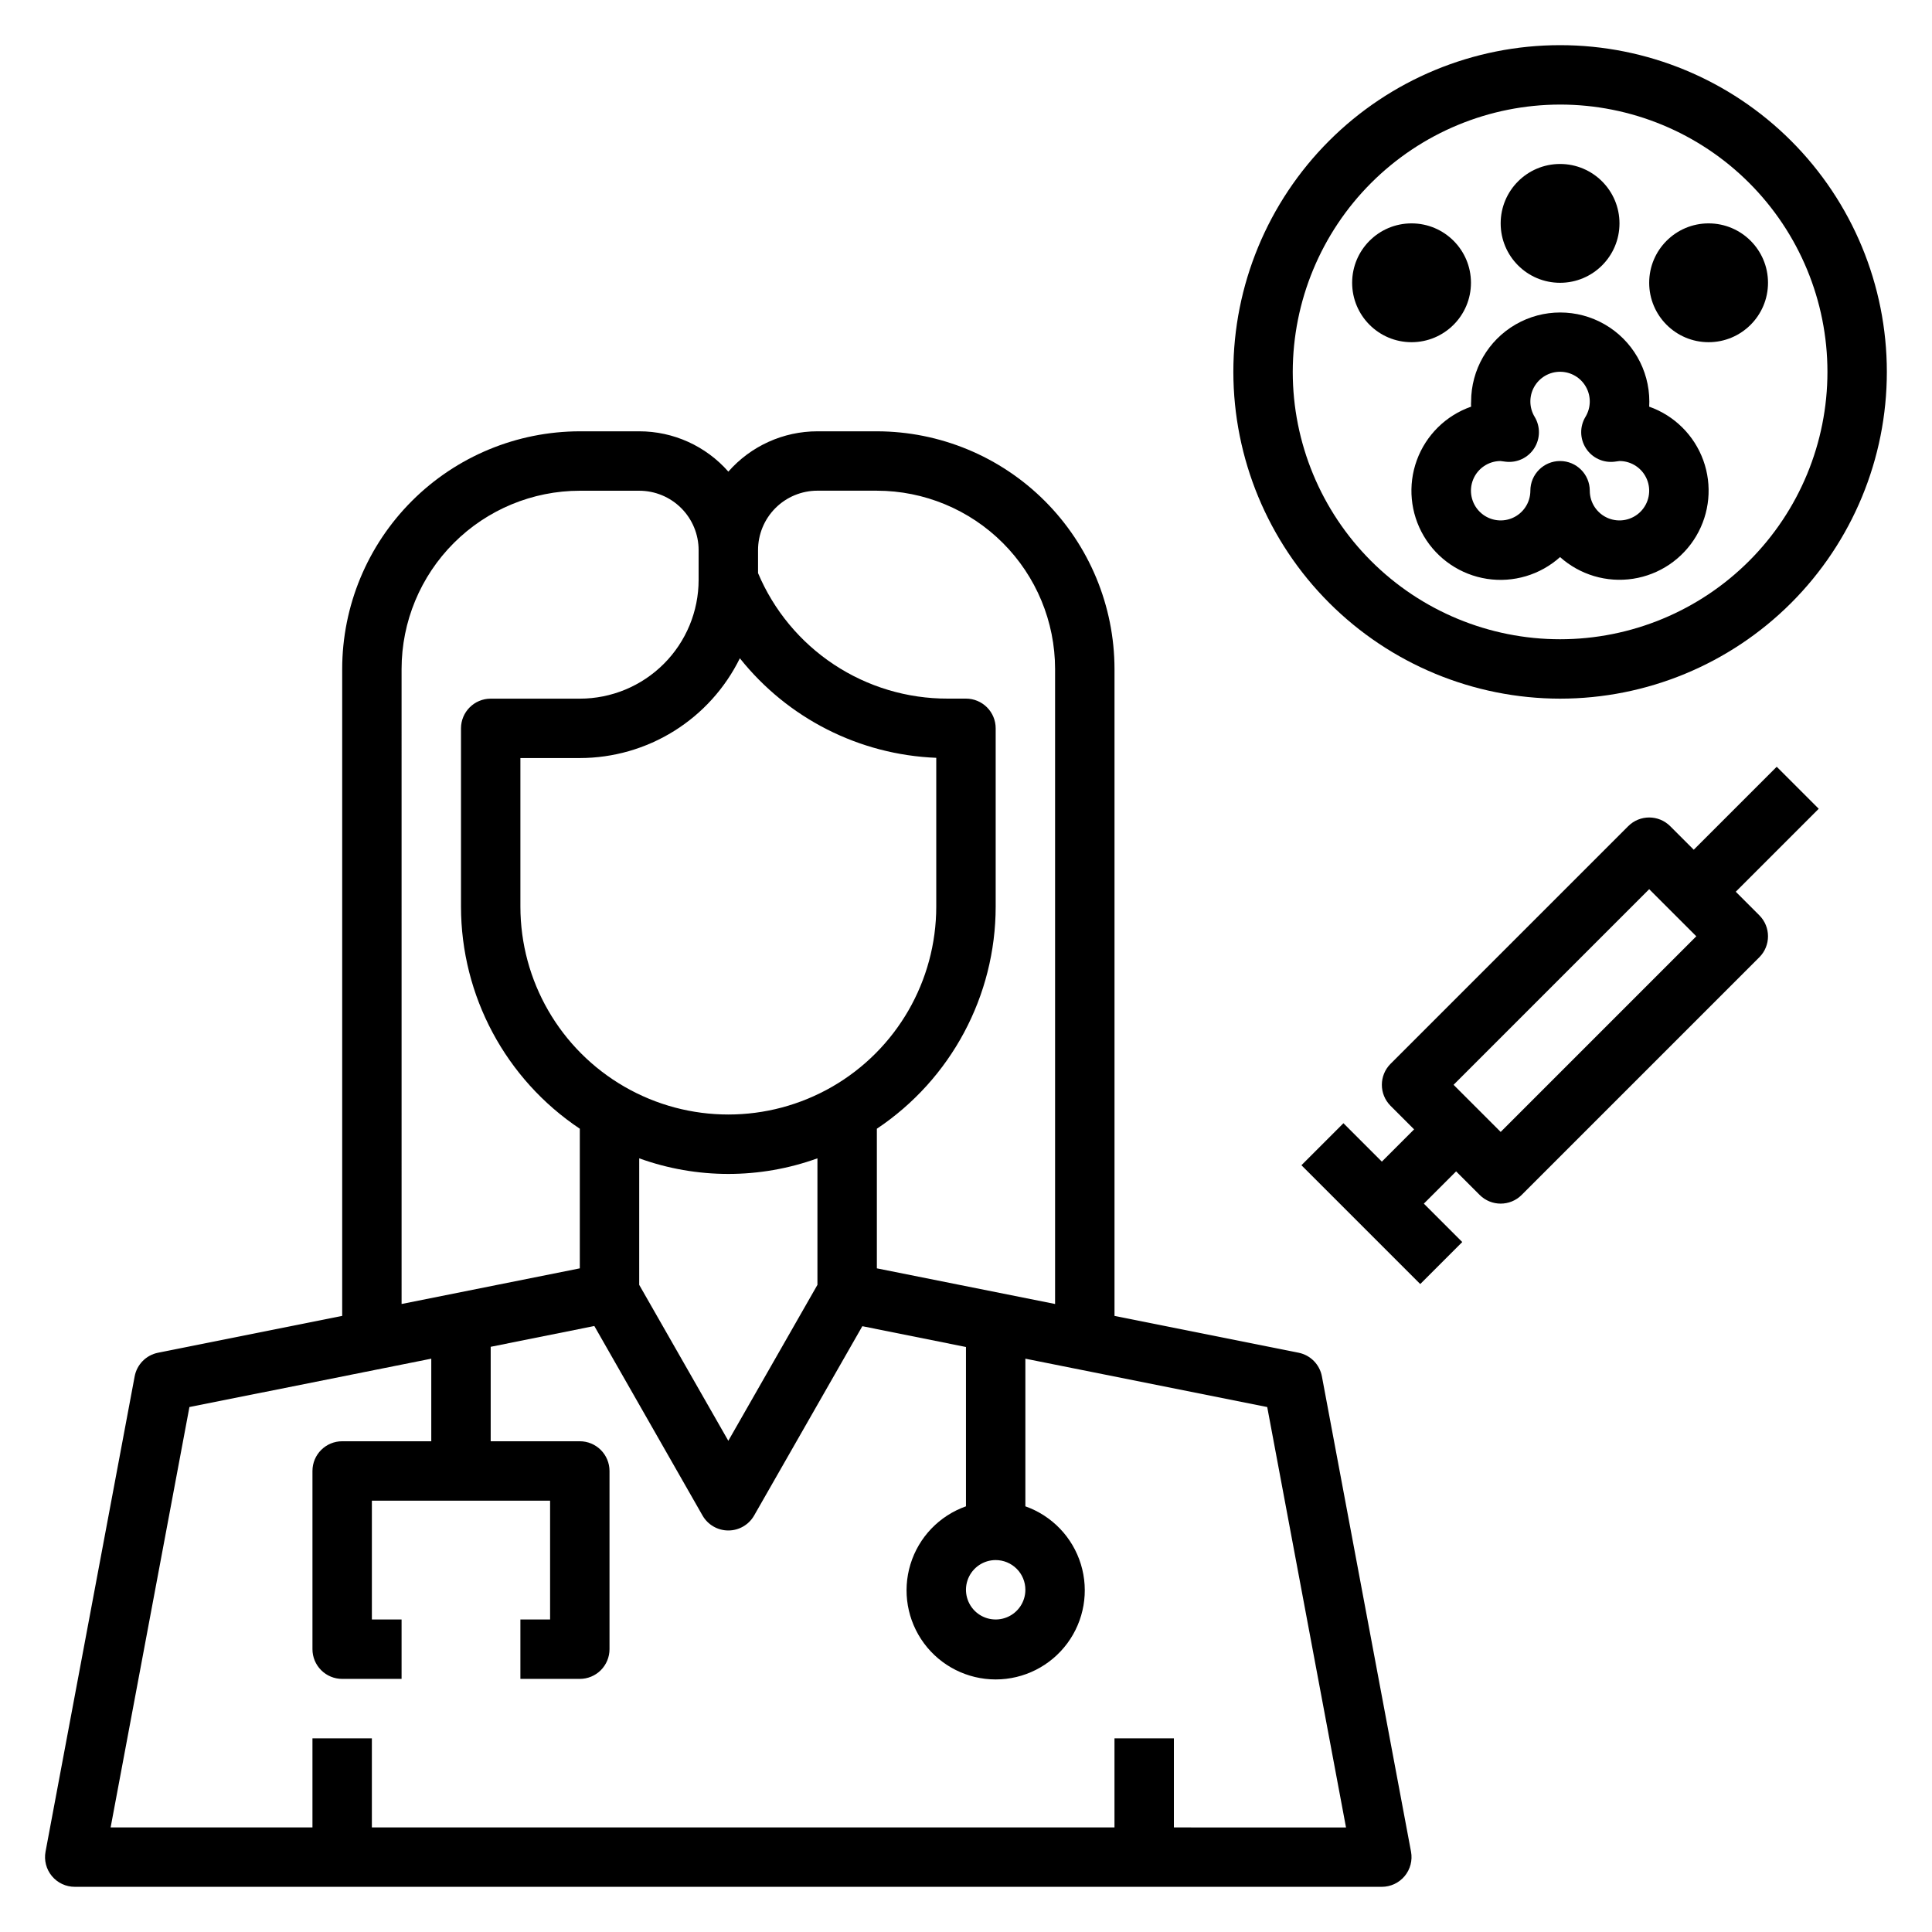 <?xml version="1.0" encoding="UTF-8"?>
<!-- Uploaded to: SVG Repo, www.svgrepo.com, Generator: SVG Repo Mixer Tools -->
<svg fill="#000000" width="800px" height="800px" version="1.1" viewBox="144 144 512 512" xmlns="http://www.w3.org/2000/svg">
 <g>
  <path d="m488.16 502.49-48.805-9.762v-171.45c-0.02-16.695-6.66-32.703-18.465-44.508-11.809-11.809-27.816-18.449-44.512-18.469h-15.746c-9.043-0.004-17.648 3.891-23.613 10.684-5.969-6.793-14.574-10.688-23.617-10.684h-15.742c-16.699 0.02-32.707 6.66-44.512 18.469-11.805 11.805-18.449 27.812-18.465 44.508v171.45l-48.809 9.762c-3.144 0.629-5.594 3.106-6.188 6.258l-23.617 125.95c-0.434 2.305 0.184 4.688 1.688 6.492 1.5 1.805 3.731 2.844 6.074 2.836h346.37c2.34 0 4.562-1.047 6.055-2.848 1.496-1.805 2.109-4.18 1.676-6.481l-23.617-125.95c-0.59-3.141-3.023-5.617-6.156-6.258zm-127.53-228.45h15.746c12.523 0.012 24.527 4.992 33.383 13.848s13.836 20.859 13.848 33.383v168.3l-47.23-9.445v-37c19.668-13.141 31.48-35.23 31.488-58.883v-47.23c0-2.09-0.828-4.09-2.305-5.566-1.477-1.477-3.481-2.309-5.566-2.309h-4.844c-10.723 0.027-21.211-3.117-30.156-9.035-8.941-5.918-15.934-14.344-20.105-24.223v-6.102c0-4.176 1.66-8.18 4.609-11.133 2.953-2.953 6.957-4.609 11.133-4.609zm55.105 291.27c0 3.184-1.918 6.055-4.859 7.269-2.941 1.219-6.328 0.547-8.578-1.703-2.25-2.254-2.926-5.641-1.707-8.582s4.09-4.859 7.273-4.859c2.086 0 4.09 0.832 5.566 2.309 1.477 1.477 2.305 3.477 2.305 5.566zm-75.664-246.86c12.688 15.941 31.688 25.574 52.047 26.379v39.422c0 19.688-10.5 37.879-27.551 47.723s-38.055 9.844-55.105 0c-17.047-9.844-27.551-28.035-27.551-47.723v-39.359h15.746c8.832-0.008 17.484-2.488 24.98-7.164 7.496-4.672 13.535-11.352 17.434-19.277zm-26.672 132.52c15.262 5.512 31.969 5.512 47.23 0v33.527l-23.617 41.328-23.617-41.328zm-62.977-129.69c0.012-12.523 4.992-24.527 13.848-33.383 8.855-8.855 20.863-13.836 33.387-13.848h15.742c4.176 0 8.18 1.656 11.133 4.609 2.953 2.953 4.609 6.957 4.609 11.133v7.875c0 8.348-3.316 16.359-9.223 22.262-5.902 5.906-13.914 9.223-22.262 9.223h-23.617c-4.348 0-7.871 3.527-7.871 7.875v47.23c0.012 23.648 11.824 45.73 31.488 58.867v37l-47.23 9.445zm204.67 307.01v-23.617h-15.742v23.617h-196.8v-23.617h-15.746v23.617h-53.488l20.883-111.41 64.094-12.816v21.883h-23.613c-4.348 0-7.875 3.527-7.875 7.875v47.23c0 2.09 0.832 4.09 2.309 5.566 1.477 1.477 3.477 2.305 5.566 2.305h15.742v-15.742h-7.871v-31.488h47.23v31.488h-7.871v15.742h15.746c2.086 0 4.09-0.828 5.566-2.305 1.473-1.477 2.305-3.477 2.305-5.566v-47.23c0-2.09-0.832-4.09-2.305-5.566-1.477-1.477-3.481-2.309-5.566-2.309h-23.617v-25.031l27.465-5.512 28.676 50.227c1.402 2.449 4.012 3.961 6.836 3.961 2.824 0 5.43-1.512 6.832-3.961l28.68-50.176 27.465 5.512v42.227-0.004c-7.062 2.496-12.52 8.191-14.711 15.352-2.191 7.16-0.859 14.938 3.594 20.957 4.453 6.019 11.5 9.57 18.988 9.57 7.488 0 14.531-3.551 18.984-9.57s5.789-13.797 3.598-20.957c-2.191-7.16-7.652-12.855-14.711-15.352v-39.125l64.094 12.816 20.879 111.41z"/>
  <path d="m614.85 347.2-21.988 21.988-6.242-6.242c-3.074-3.074-8.059-3.074-11.133 0l-62.977 62.977c-3.07 3.074-3.07 8.055 0 11.129l6.242 6.242-8.547 8.551-10.18-10.18-11.133 11.133 31.488 31.488 11.133-11.133-10.18-10.176 8.551-8.551 6.242 6.242c3.074 3.074 8.059 3.074 11.133 0l62.977-62.977c3.07-3.074 3.07-8.055 0-11.129l-6.242-6.242 21.988-21.988zm-73.156 96.773-12.484-12.484 51.844-51.848 12.484 12.484z"/>
  <path d="m573.18 203.2c0 8.695-7.051 15.742-15.746 15.742s-15.742-7.047-15.742-15.742c0-8.695 7.047-15.746 15.742-15.746s15.746 7.051 15.746 15.746"/>
  <path d="m612.54 218.94c0 8.695-7.047 15.746-15.742 15.746-8.695 0-15.746-7.051-15.746-15.746 0-8.695 7.051-15.742 15.746-15.742 8.695 0 15.742 7.047 15.742 15.742"/>
  <path d="m533.82 218.94c0 8.695-7.051 15.746-15.746 15.746s-15.742-7.051-15.742-15.746c0-8.695 7.047-15.742 15.742-15.742s15.746 7.047 15.746 15.742"/>
  <path d="m533.86 251.77c-6.68 2.336-11.957 7.543-14.387 14.191-2.426 6.644-1.742 14.031 1.859 20.121 3.602 6.09 9.742 10.242 16.738 11.32 6.992 1.074 14.102-1.043 19.363-5.769 5.266 4.711 12.367 6.82 19.352 5.742 6.984-1.074 13.117-5.223 16.719-11.301 3.602-6.082 4.293-13.453 1.883-20.098-2.414-6.641-7.672-11.855-14.336-14.207 0-0.449 0.039-0.891 0.039-1.34 0-8.438-4.5-16.234-11.809-20.453-7.305-4.219-16.309-4.219-23.613 0-7.309 4.219-11.809 12.016-11.809 20.453-0.039 0.449-0.039 0.891 0 1.34zm7.769 14.406 1.41 0.18c2.977 0.352 5.898-1.02 7.531-3.535 1.629-2.519 1.688-5.746 0.148-8.32-1.484-2.43-1.543-5.473-0.152-7.957 1.395-2.484 4.019-4.023 6.867-4.023 2.852 0 5.477 1.539 6.867 4.023 1.395 2.484 1.336 5.527-0.152 7.957-1.539 2.574-1.48 5.801 0.152 8.32 1.633 2.516 4.555 3.887 7.531 3.535l1.348-0.18c3.184 0 6.055 1.918 7.273 4.859s0.543 6.324-1.707 8.578c-2.254 2.25-5.637 2.926-8.578 1.707s-4.859-4.09-4.859-7.273c0-4.348-3.527-7.871-7.875-7.871s-7.871 3.523-7.871 7.871c0 3.176-1.91 6.043-4.844 7.266s-6.316 0.559-8.57-1.68c-2.258-2.238-2.945-5.613-1.75-8.555 1.199-2.945 4.051-4.879 7.231-4.902z"/>
  <path d="m557.44 329.15c22.969 0 44.992-9.121 61.23-25.359 16.238-16.242 25.363-38.266 25.363-61.23s-9.125-44.992-25.363-61.23-38.262-25.363-61.23-25.363c-22.965 0-44.988 9.125-61.227 25.363-16.242 16.238-25.363 38.266-25.363 61.23 0.027 22.957 9.156 44.965 25.391 61.199 16.234 16.234 38.242 25.367 61.199 25.391zm0-157.44c18.793 0 36.812 7.465 50.098 20.75 13.289 13.285 20.754 31.309 20.754 50.098 0 18.789-7.465 36.809-20.754 50.098-13.285 13.285-31.305 20.75-50.098 20.75-18.789 0-36.809-7.465-50.098-20.75-13.285-13.289-20.75-31.309-20.75-50.098 0.023-18.785 7.492-36.793 20.773-50.074 13.285-13.281 31.293-20.754 50.074-20.773z"/>
 </g>
</svg>